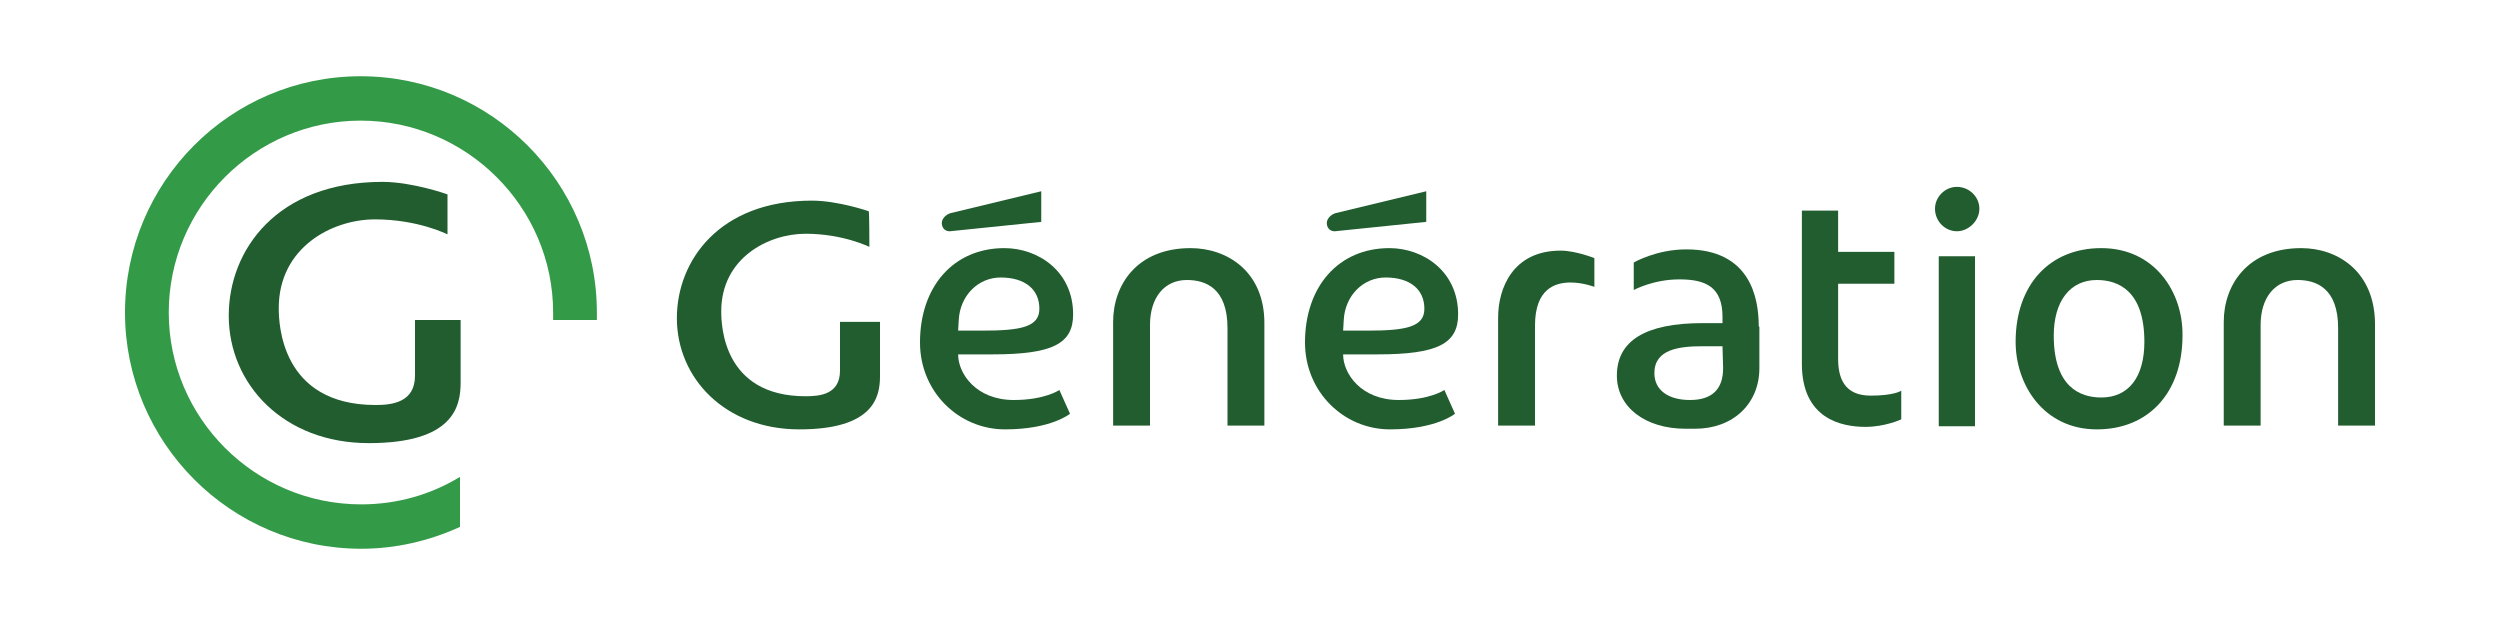 <?xml version="1.0" encoding="UTF-8"?>
<svg xmlns="http://www.w3.org/2000/svg" version="1.1" id="Calque_3" viewBox="0 0 400 100" width="400" height="100">
  <style type="text/css">
	.st0{fill:#215D2F;}
	.st1{fill:#339A47;}
</style>
  <path class="st0" d="M313.1,37c-1.9,0-3.5-1.6-3.5-3.6c0-1.9,1.6-3.5,3.5-3.5c2,0,3.6,1.6,3.6,3.5C316.7,35.3,315,37,313.1,37z"></path>
  <path class="st0" d="M190.5,39.7c-8.6,0-12.4,5.9-12.4,11.8v16.6h5.9V52c0-4.4,2.3-7.2,5.9-7.2c3,0,6.5,1.3,6.5,7.7v15.6h5.9V51.9  C202.4,43.5,196.4,39.7,190.5,39.7z"></path>
  <path class="st0" d="M336.2,39.7c-8.3,0-13.7,5.9-13.7,15c0,6.9,4.5,14,13,14c8.3,0,13.7-5.9,13.7-15  C349.3,46.8,344.8,39.7,336.2,39.7z M336.2,63.6c-3.4,0-7.6-1.7-7.6-9.9c0-5.5,2.6-8.9,6.9-8.9c3.4,0,7.6,1.7,7.6,9.9  C343.1,60.3,340.6,63.6,336.2,63.6z"></path>
  <path class="st0" d="M368.2,39.7c-8.6,0-12.4,5.9-12.4,11.8v16.6h5.9V52c0-4.4,2.3-7.2,5.9-7.2c3,0,6.5,1.3,6.5,7.7v15.6h5.9V51.9  C380,43.5,374.1,39.7,368.2,39.7z"></path>
  <path class="st0" d="M152.1,34.1C152.1,34.1,152.1,34.1,152.1,34.1L152.1,34.1L152.1,34.1c-0.7,0.2-1.3,0.8-1.4,1.4  c-0.1,0.8,0.4,1.5,1.2,1.5c0,0,0.1,0,0.1,0v0l14.6-1.5l0-4.9L152.1,34.1z"></path>
  <path class="st0" d="M213.7,34.1C213.7,34.1,213.7,34.1,213.7,34.1L213.7,34.1L213.7,34.1c-0.7,0.2-1.3,0.8-1.4,1.4  c-0.1,0.8,0.4,1.5,1.2,1.5c0,0,0.1,0,0.1,0v0l14.6-1.5l0-4.9L213.7,34.1z"></path>
  <rect x="310.2" y="41" class="st0" width="5.8" height="27.2"></rect>
  <path class="st0" d="M139.1,39.5c0,0-4.2-2.1-10.2-2.1c-6,0-13.5,3.9-13.5,12.4c0,2.1,0.2,13.6,13.5,13.6c2.3,0,5.5-0.3,5.5-4.1  c0-3.8,0-7.8,0-7.8h6.4c0,0,0,5.4,0,8.7c0,3.3-1,8.5-12.9,8.5s-19.6-8.2-19.6-17.8c0-9.2,6.8-18.8,21.6-18.8c4.2,0,9.1,1.7,9.1,1.7  C139.1,34.1,139.1,39.5,139.1,39.5z"></path>
  <path class="st0" d="M162.2,64c-6,0-8.9-4.2-8.9-7.3h5.5c9.6,0,12.9-1.7,12.9-6.4c0-6.9-5.6-10.6-11-10.6c-8.1,0-13.5,6.1-13.5,15.1  c0,7.9,6.2,13.9,13.6,13.9c7.4,0,10.4-2.5,10.4-2.5l-1.7-3.8C169.5,62.4,167.2,64,162.2,64z M153.4,51.2c0.2-3.9,3.1-6.8,6.7-6.8  c3.9,0,6.2,1.9,6.2,5c0,2.9-2.9,3.5-9.1,3.5h-3.9L153.4,51.2z"></path>
  <path class="st0" d="M223.8,64c-6,0-8.9-4.2-8.9-7.3h5.5c9.6,0,12.9-1.7,12.9-6.4c0-6.9-5.6-10.6-11-10.6c-8.1,0-13.5,6.1-13.5,15.1  c0,7.9,6.2,13.9,13.6,13.9s10.4-2.5,10.4-2.5l-1.7-3.8C231.1,62.4,228.8,64,223.8,64z M215,51.2c0.2-3.9,3.1-6.8,6.7-6.8  c3.9,0,6.2,1.9,6.2,5c0,2.9-2.9,3.5-9.1,3.5h-3.9L215,51.2z"></path>
  <path class="st0" d="M255.1,45.9c0,0-1.8-0.7-3.8-0.7c-2.5,0-5.7,1-5.7,6.9v16h-5.9c0,0,0-12.7,0-17.3s2.3-10.7,10-10.7  c2.4,0,5.4,1.2,5.4,1.2V45.9z"></path>
  <path class="st0" d="M281.4,52.2c0-4.6-1.4-12.3-11.6-12.3c-4.8,0-8.4,2.1-8.4,2.1v4.4c0,0,3.1-1.7,7.3-1.7c4.2,0,6.9,1.2,6.9,6v1  h-3.2c-9.1,0-13.7,2.8-13.7,8.4c0,5,4.5,8.5,11,8.5h1.5c6.1,0,10.3-4,10.3-9.7v-6.6h0C281.4,52.2,281.4,52.2,281.4,52.2z   M275.7,58.9c0,3.4-1.8,5.1-5.3,5.1c-3.5,0-5.7-1.6-5.7-4.3c0-3.8,3.9-4.3,7.7-4.3h3.2L275.7,58.9L275.7,58.9z"></path>
  <path class="st0" d="M299.3,63.3c-4.2,0-5.2-2.8-5.2-5.9v-12h9v-5.1h-9v-6.6h-5.8v24.5c0,8.8,6.3,10.1,10.2,10.1  c3.1,0,5.7-1.2,5.7-1.2v-4.6C304.1,62.6,302.9,63.3,299.3,63.3z"></path>
  <g>
    <path class="st1" d="M73.6,76.3c-4.6,2.8-10,4.4-15.8,4.4C40.8,80.7,27,66.9,27,50s13.8-30.7,30.7-30.7S88.5,33.1,88.5,50   c0,0.4,0,0.8,0,1.2h7c0-0.4,0-0.8,0-1.2c0-20.8-16.9-37.8-37.8-37.8S20,29.2,20,50s16.9,37.8,37.8,37.8c5.6,0,11-1.3,15.8-3.5   L73.6,76.3L73.6,76.3z"></path>
  </g>
  <path class="st0" d="M71.6,37.5c0,0-4.7-2.4-11.6-2.4s-15.4,4.5-15.4,14.2c0,2.4,0.3,15.5,15.5,15.5c2.6,0,6.3-0.4,6.3-4.7  s0-8.9,0-8.9h7.3c0,0,0,6.2,0,10c0,3.8-1.1,9.7-14.7,9.7s-22.4-9.4-22.4-20.4c0-10.5,7.7-21.4,24.6-21.4c4.8,0,10.4,2,10.4,2  C71.6,31.3,71.6,37.5,71.6,37.5z"></path>
</svg>

